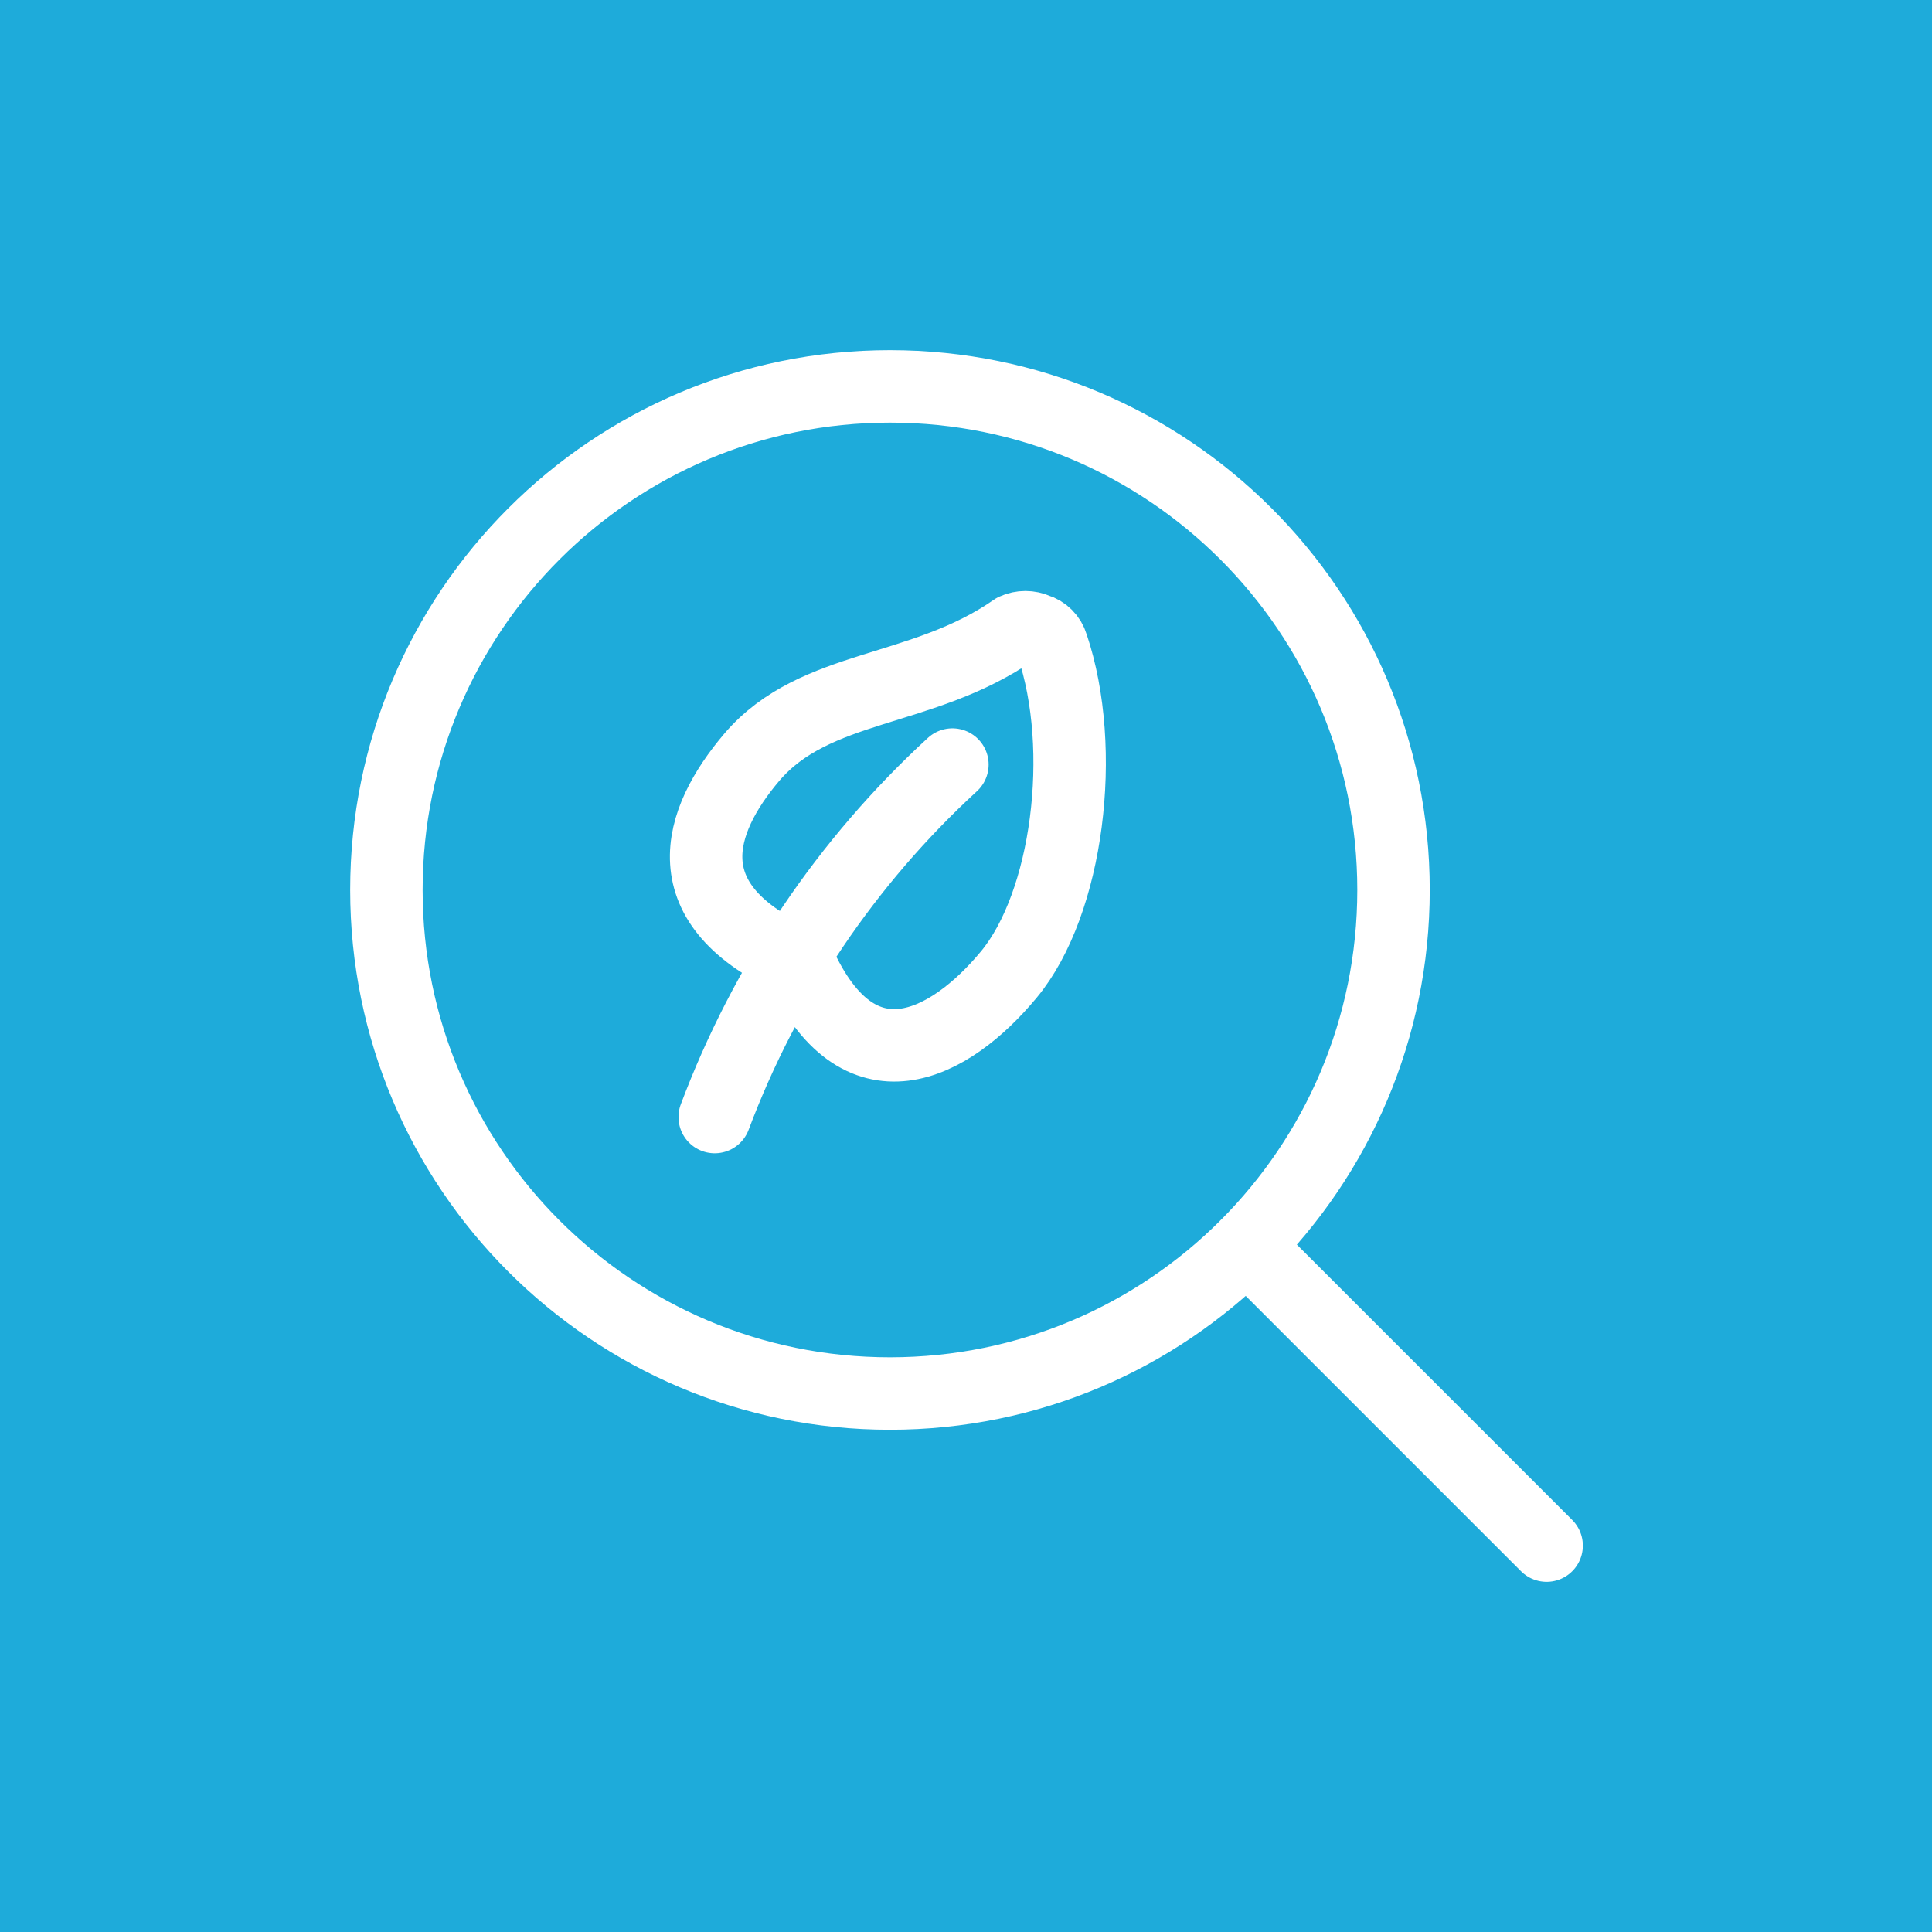 <svg width="80" height="80" viewBox="0 0 80 80" fill="none" xmlns="http://www.w3.org/2000/svg">
<path d="M-7.62939e-06 0H80V80H-7.62939e-06V0Z" fill="#1EABDA"/>
<path d="M51.614 51.572L64.042 64M29.595 46.255C31.685 40.685 35.056 35.685 39.437 31.659M31.138 31.347C28.886 33.995 27.698 37.477 33.077 39.833C35.538 45.338 39.333 43.294 41.772 40.355C44.212 37.414 45.025 31.034 43.566 26.718C43.473 26.407 43.23 26.164 42.919 26.071C42.628 25.938 42.293 25.938 42.002 26.071C38.165 28.74 33.765 28.282 31.138 31.347ZM16 36.851C16 48.367 25.335 57.703 36.851 57.703C48.367 57.703 57.703 48.367 57.703 36.851C57.703 25.335 48.367 16 36.851 16C25.335 16 16 25.335 16 36.851Z" stroke="white" stroke-width="3" stroke-linecap="round" stroke-linejoin="round"/>
</svg>
